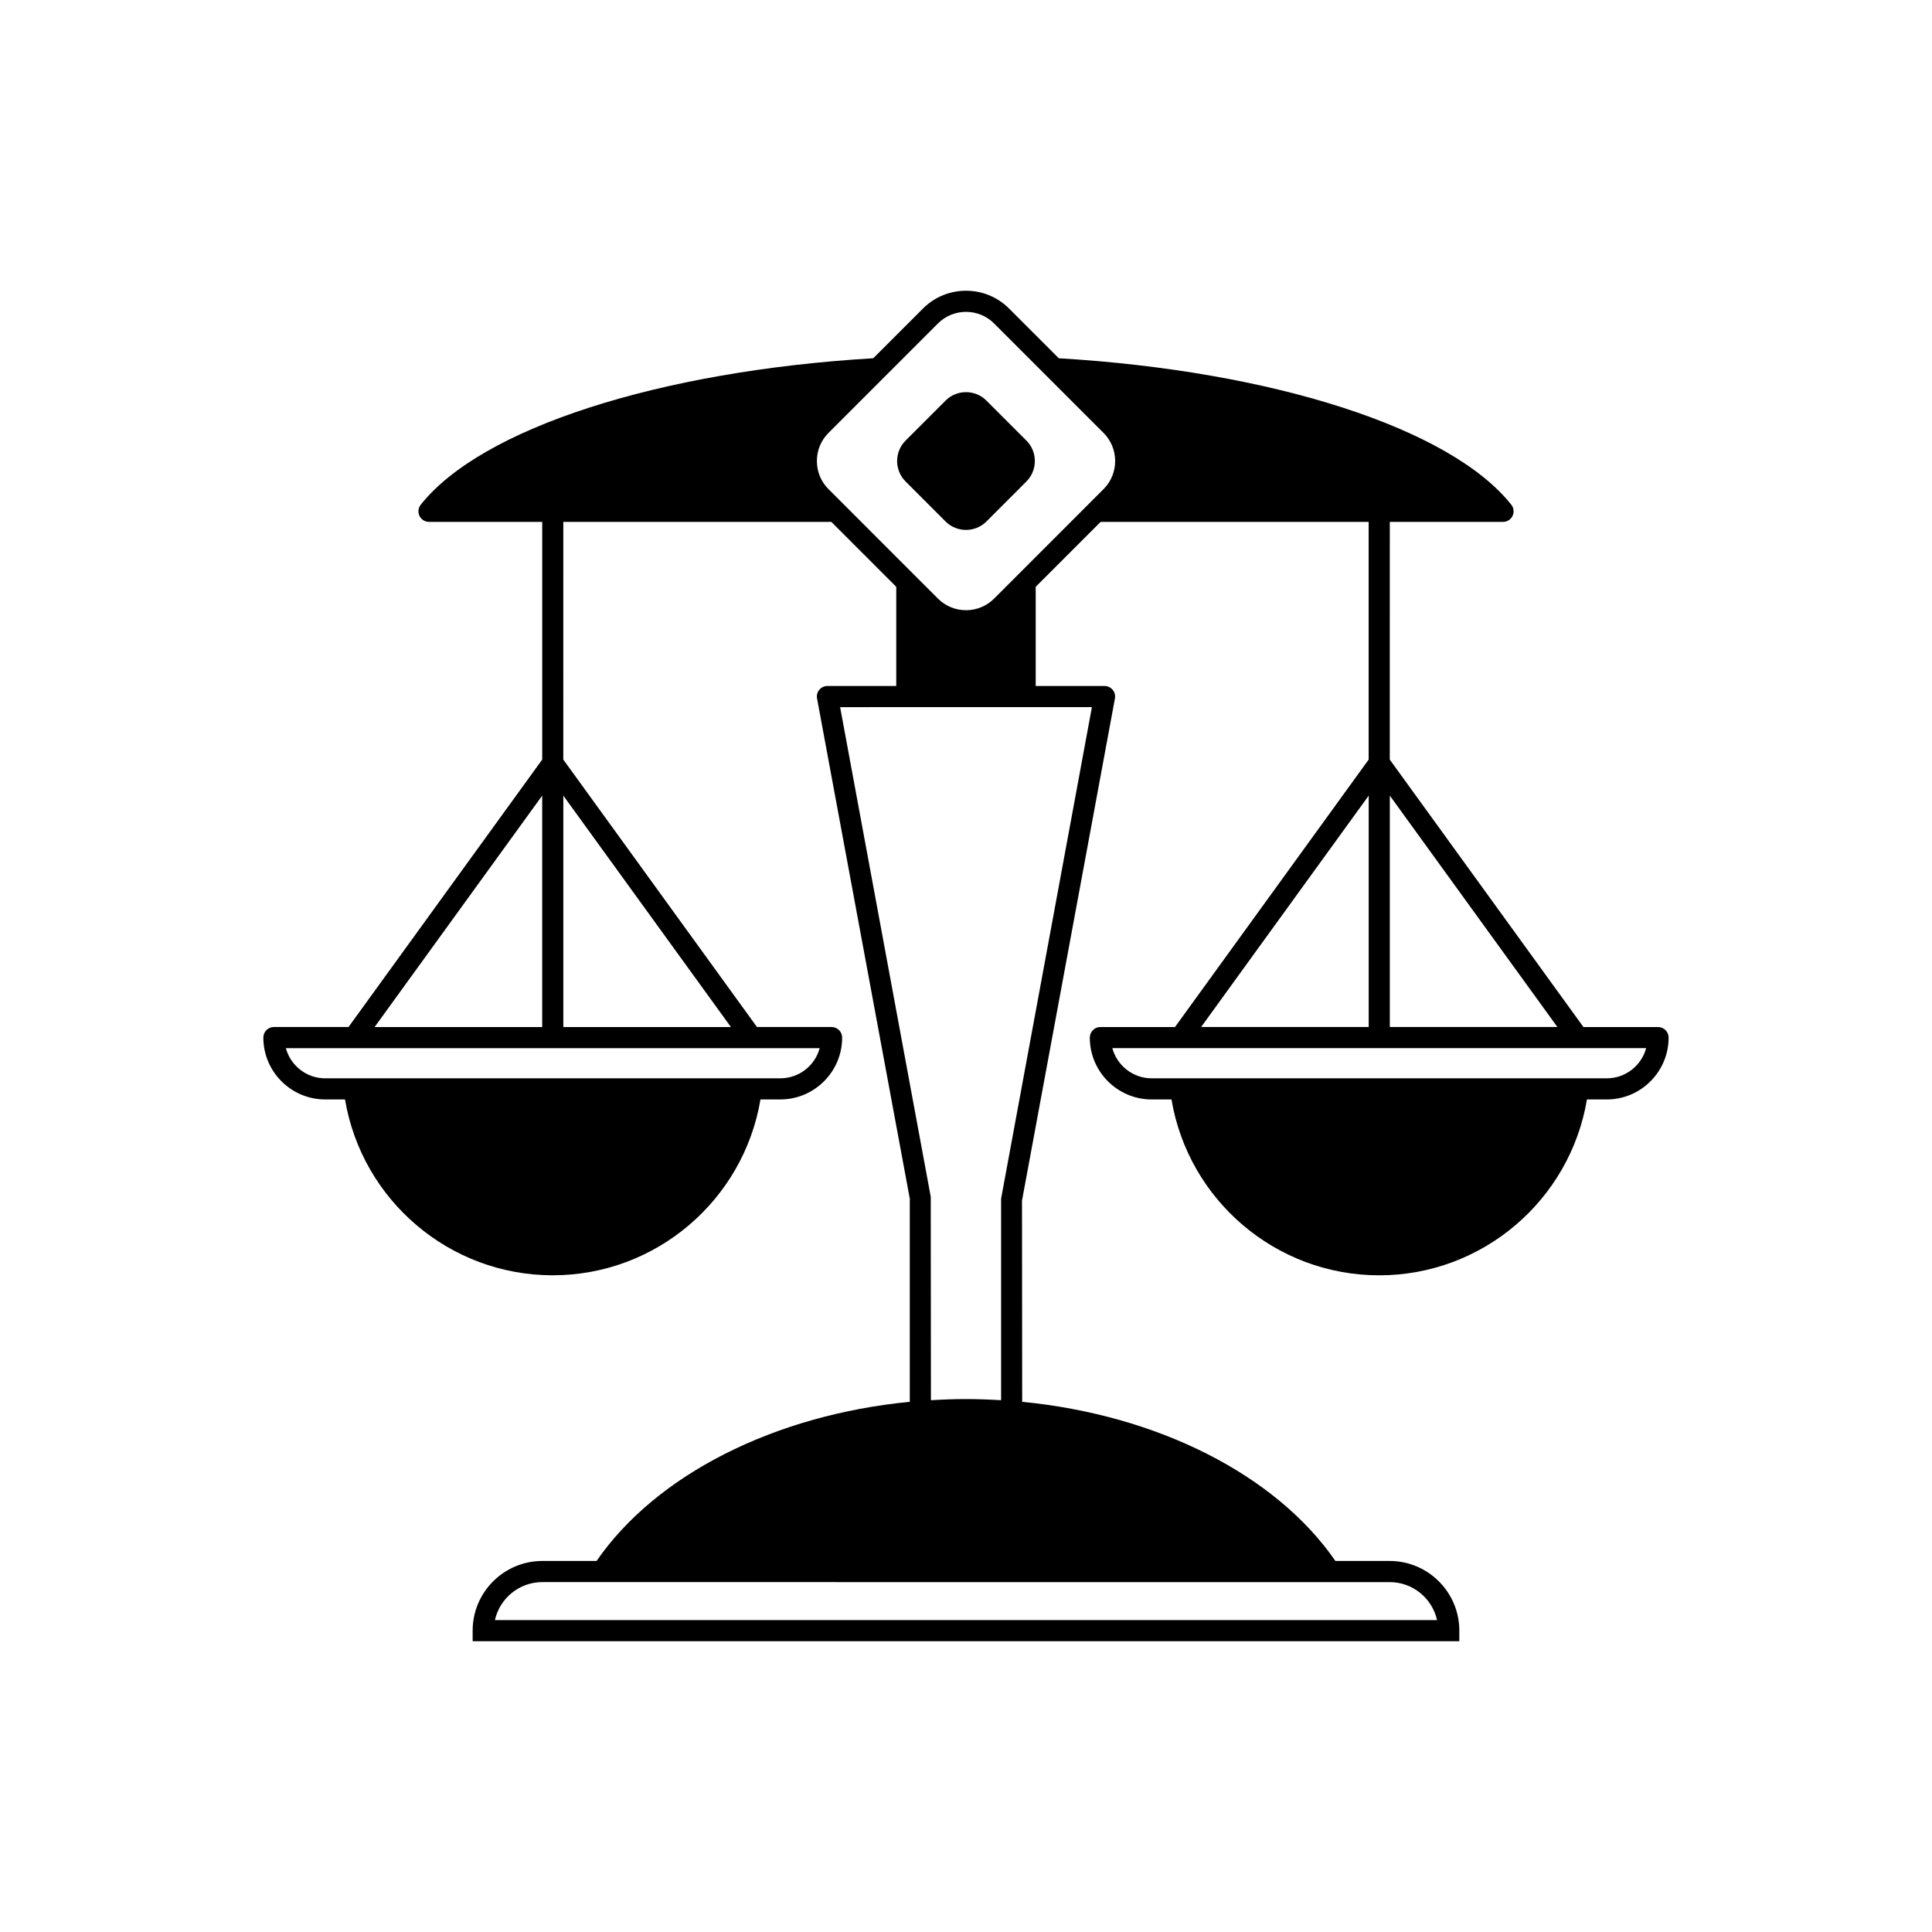 <?xml version="1.0" encoding="UTF-8"?>
<!-- Uploaded to: SVG Repo, www.svgrepo.com, Generator: SVG Repo Mixer Tools -->
<svg fill="#000000" width="800px" height="800px" version="1.1" viewBox="144 144 512 512" xmlns="http://www.w3.org/2000/svg">
 <g>
  <path d="m394.58 282.2c1.492 1.488 3.453 2.234 5.418 2.234 1.961 0 3.926-0.746 5.418-2.238l10.594-10.598c2.984-2.988 2.984-7.848 0-10.836l-10.594-10.594c-2.984-2.992-7.852-2.992-10.836 0l-10.594 10.594c-2.984 2.988-2.984 7.848 0 10.836z"/>
  <path d="m236.36 416.17h-19.77c-1.547 0-2.801 1.25-2.801 2.801 0 9.039 7.352 16.391 16.391 16.391h5.25c4.496 26.727 27.703 46.605 55.051 46.605 27.348 0 50.555-19.879 55.051-46.605h5.25c9.043 0 16.395-7.352 16.395-16.391 0-1.547-1.25-2.801-2.801-2.801h-19.773l-51.324-70.875 0.004-62.988h71.035l17.199 17.203v26.285h-18.246c-0.832 0-1.617 0.367-2.152 1.008-0.531 0.641-0.75 1.48-0.594 2.297l24.578 132.56v53.836c-35.73 3.465-67.164 19.219-83.008 42.176h-14.371c-10.184 0-18.469 8.285-18.469 18.465v2.801h261.48v-2.801c0-10.18-8.281-18.465-18.465-18.465l-14.371 0.004c-15.844-22.957-47.281-38.715-83.012-42.176l-0.047-53.324 24.629-133.07c0.152-0.816-0.066-1.66-0.598-2.297-0.535-0.641-1.324-1.008-2.152-1.008h-18.25v-26.285l17.203-17.203h71.035v62.988l-51.324 70.875h-19.773c-1.547 0-2.801 1.25-2.801 2.801 0 9.039 7.352 16.391 16.395 16.391h5.25c4.496 26.727 27.703 46.605 55.051 46.605 27.348 0 50.555-19.879 55.051-46.605h5.25c9.035 0 16.391-7.352 16.391-16.391 0-1.547-1.25-2.801-2.801-2.801h-19.77l-51.324-70.875 0.008-62.996h30.008c1.07 0 2.051-0.613 2.519-1.582 0.465-0.965 0.34-2.113-0.324-2.953-16.02-20.25-63.031-35.441-119.93-38.828l-13.184-13.184c-6.285-6.281-16.508-6.281-22.797 0l-13.184 13.184c-56.91 3.387-103.92 18.582-119.93 38.828-0.66 0.844-0.785 1.988-0.324 2.953 0.469 0.969 1.449 1.582 2.519 1.582h30.008v62.988zm270.36-61.324v61.324h-44.41zm73.527 66.922c-1.234 4.602-5.445 7.996-10.426 7.996h-120.61c-4.984 0-9.195-3.394-10.43-7.996zm-67.93-66.922 44.41 61.324h-44.41zm-0.039 208.43c6.133 0 11.281 4.316 12.562 10.07l-249.68-0.004c1.277-5.754 6.43-10.07 12.562-10.07zm-78.91-231.88-24.066 130.27v53.406c-3.078-0.188-6.172-0.309-9.297-0.309s-6.223 0.121-9.301 0.309l-0.047-53.914-24.016-129.76zm-69.82-72.656 29.016-29.02c2.051-2.051 4.746-3.074 7.441-3.074s5.391 1.023 7.441 3.074l29.016 29.02c1.98 1.977 3.066 4.621 3.066 7.438 0 2.82-1.09 5.461-3.066 7.438l-22.738 22.742-6.277 6.277c-4.102 4.102-10.781 4.102-14.879 0l-6.246-6.246c-0.012-0.012-0.02-0.02-0.031-0.031l-22.738-22.742c-1.98-1.977-3.066-4.617-3.066-7.438-0.004-2.816 1.082-5.461 3.062-7.438zm-75.859 96.109v61.324h-44.41zm5.598 0 44.41 61.324h-44.41zm67.938 66.922c-1.234 4.602-5.445 7.996-10.43 7.996h-120.61c-4.981 0-9.191-3.394-10.426-7.996z"/>
 </g>
</svg>